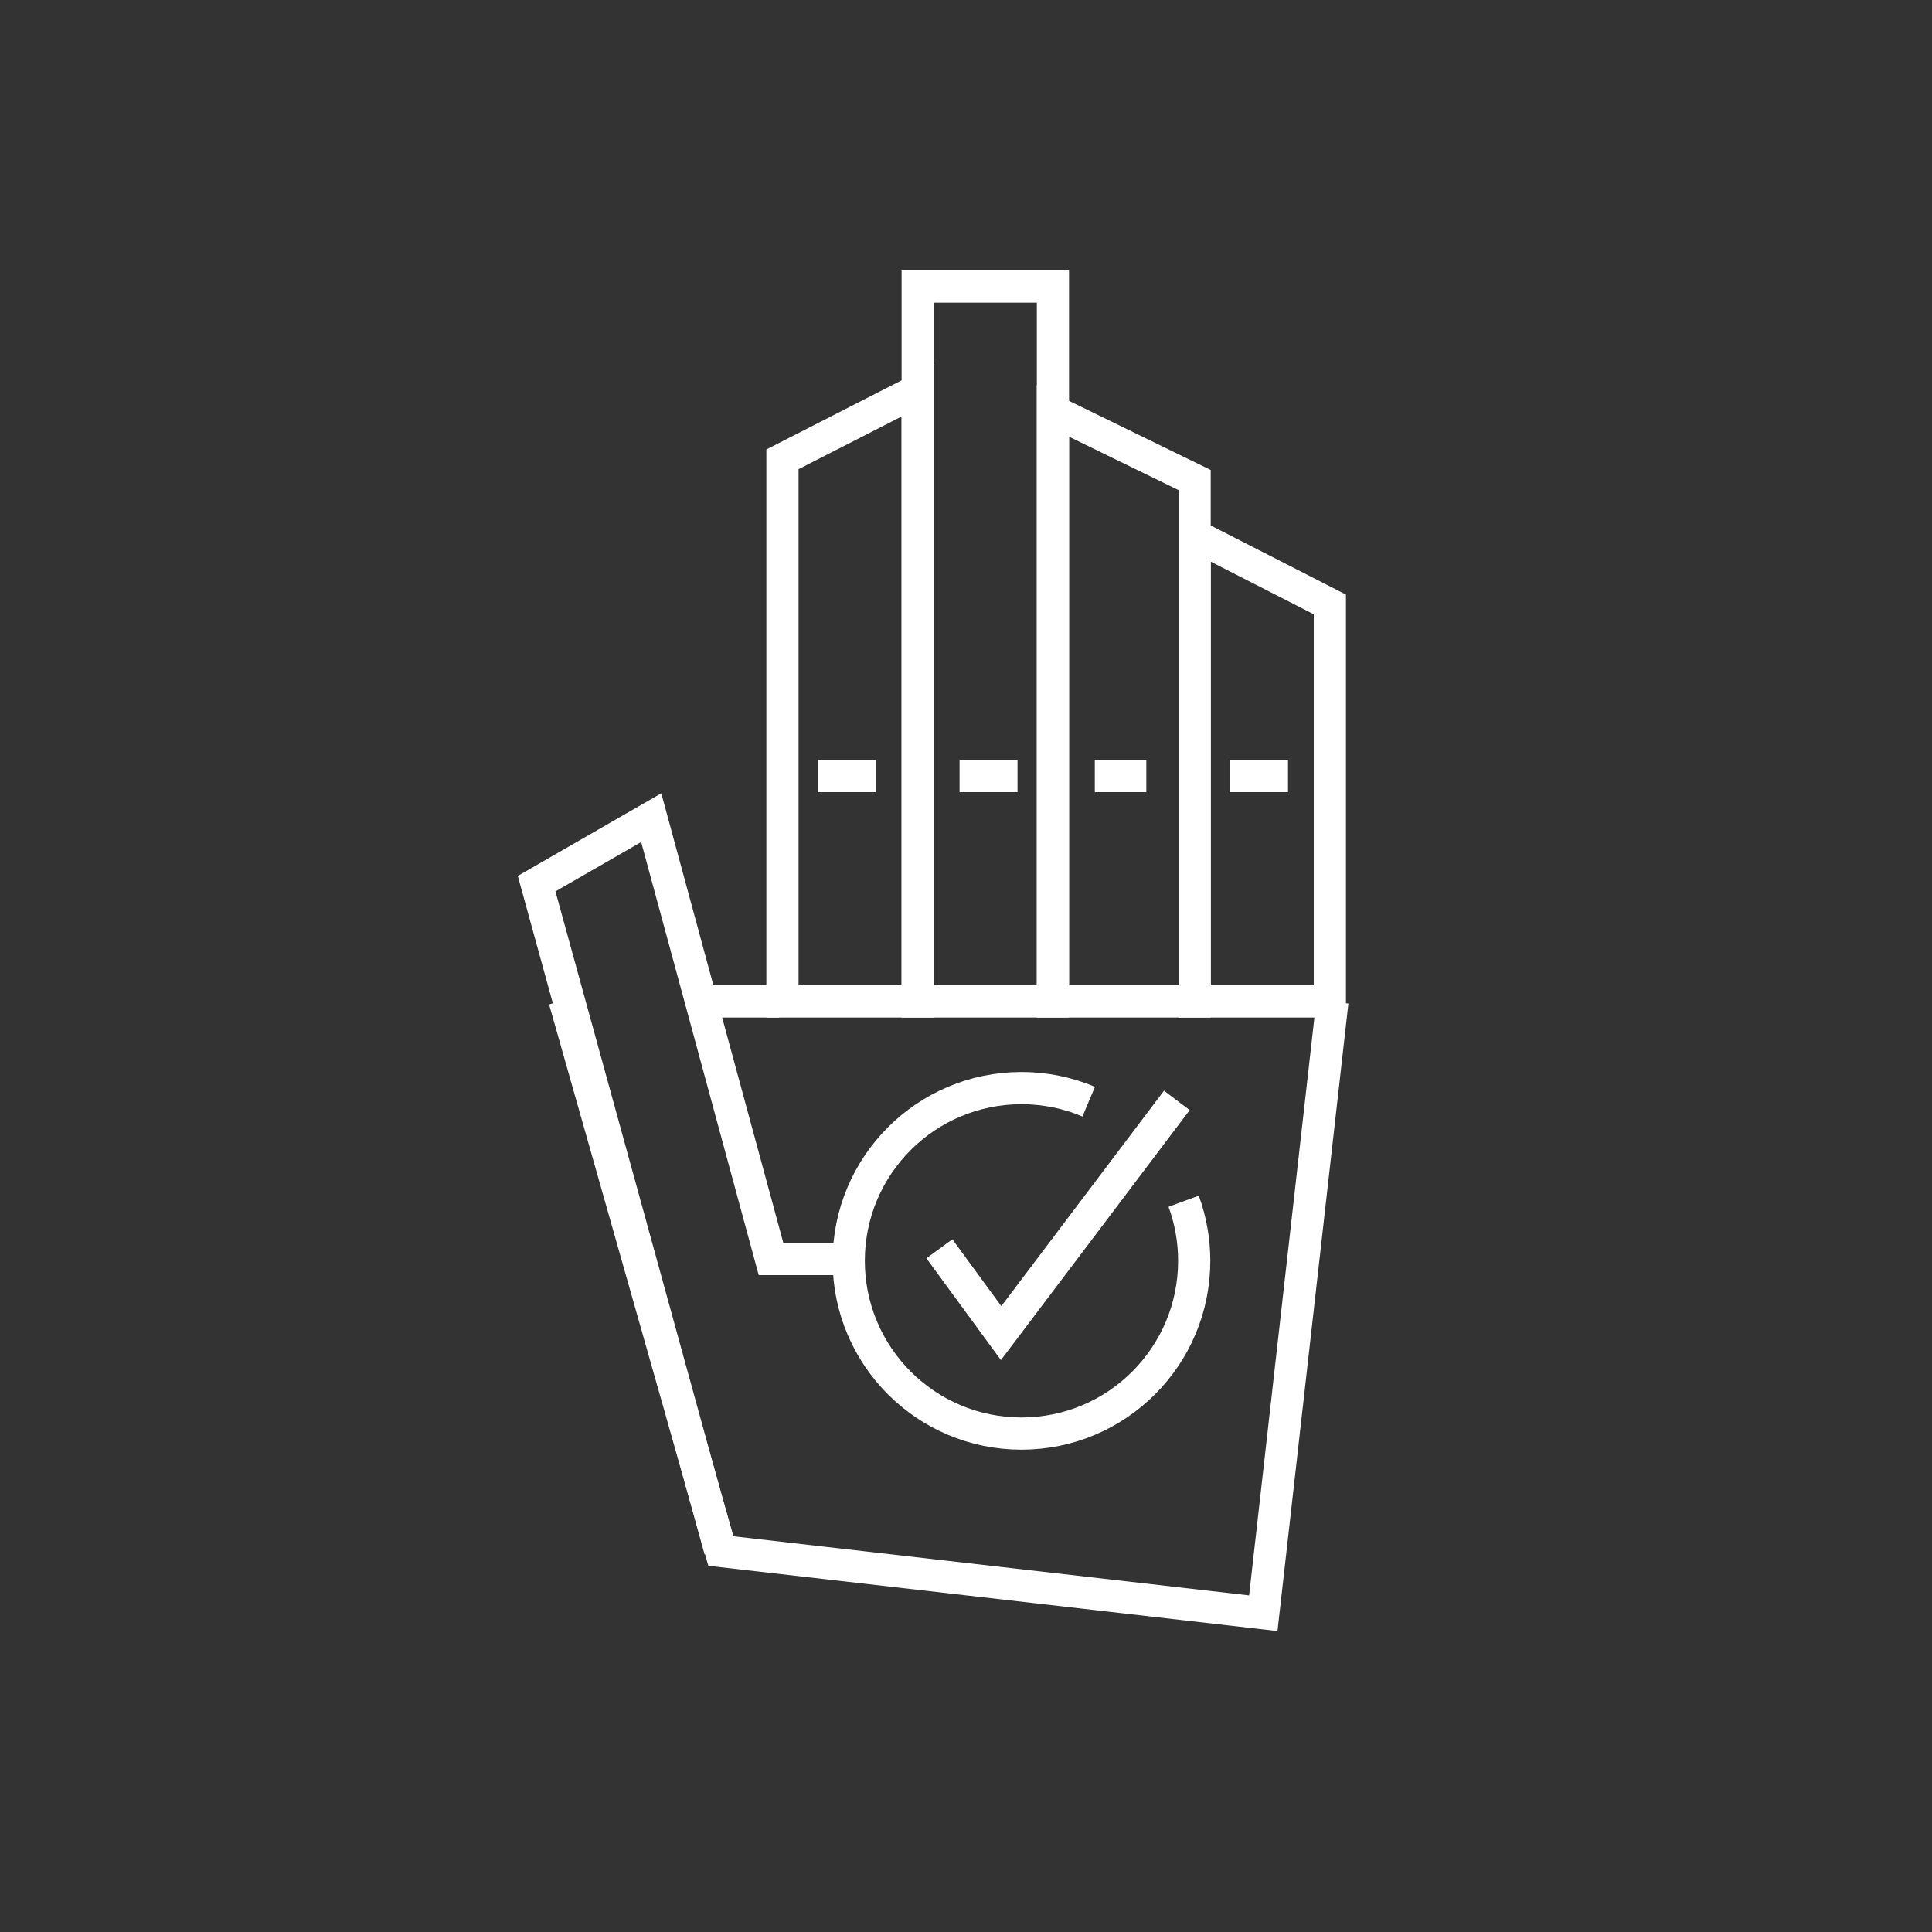 <?xml version="1.0" encoding="utf-8"?>
<!-- Generator: Adobe Illustrator 15.0.0, SVG Export Plug-In . SVG Version: 6.00 Build 0)  -->
<!DOCTYPE svg PUBLIC "-//W3C//DTD SVG 1.1//EN" "http://www.w3.org/Graphics/SVG/1.1/DTD/svg11.dtd">
<svg version="1.1" id="Ebene_1" xmlns="http://www.w3.org/2000/svg" xmlns:xlink="http://www.w3.org/1999/xlink" x="0px" y="0px"
	 width="300px" height="300px" viewBox="0 0 300 300" enable-background="new 0 0 300 300" xml:space="preserve">
<rect x="0" y="0" width="300" height="300" fill="#333333" stroke="none"/>
<path fill="none" stroke="#39B54A" stroke-width="5" stroke-miterlimit="10" d="M-90,35.5h31.5c0.553,0,1,0.448,1,1v229
	c0,0.553-0.447,1-1,1h-171c-0.552,0-1-0.447-1-1v-229c0-0.552,0.448-1,1-1h29.5"/>
<rect x="-199.5" y="26.5" fill="none" stroke="#39B54A" stroke-width="5" stroke-miterlimit="10" width="110" height="37"/>
<line fill="none" stroke="#39B54A" stroke-width="5" stroke-miterlimit="10" x1="-179" y1="230.5" x2="-109" y2="230.5"/>
<line fill="none" stroke="#39B54A" stroke-width="5" stroke-miterlimit="10" x1="-179" y1="106.5" x2="-109" y2="106.5"/>
<line fill="none" stroke="#39B54A" stroke-width="5" stroke-miterlimit="10" x1="-179" y1="136.5" x2="-81" y2="136.5"/>
<line fill="none" stroke="#39B54A" stroke-width="5" stroke-miterlimit="10" x1="-179" y1="166.5" x2="-93" y2="166.5"/>
<line fill="none" stroke="#39B54A" stroke-width="5" stroke-miterlimit="10" x1="-179" y1="198.5" x2="-85" y2="198.5"/>
<rect x="-207.5" y="98.5" fill="none" stroke="#39B54A" stroke-width="5" stroke-miterlimit="10" width="15" height="14"/>
<rect x="-207.5" y="129.5" fill="none" stroke="#39B54A" stroke-width="5" stroke-miterlimit="10" width="15" height="14"/>
<rect x="-207.5" y="160.5" fill="none" stroke="#39B54A" stroke-width="5" stroke-miterlimit="10" width="15" height="14"/>
<rect x="-207.5" y="191.5" fill="none" stroke="#39B54A" stroke-width="5" stroke-miterlimit="10" width="15" height="14"/>
<rect x="-207.5" y="222.5" fill="none" stroke="#39B54A" stroke-width="5" stroke-miterlimit="10" width="15" height="14"/>
<polyline fill="none" stroke="#39B54A" stroke-width="5" stroke-miterlimit="10" points="-206.761,94.425 -200.236,103.334 
	-181.667,78.741 "/>
<polyline fill="none" stroke="#39B54A" stroke-width="5" stroke-miterlimit="10" points="-150.762,336.365 -144.193,345.334 
	-125.5,320.578 "/>
<polyline fill="none" stroke="#FFFFFF" stroke-width="5" stroke-miterlimit="10" points="145.866,193.912 155.453,207.004 
	182.739,170.868 "/>
<polyline fill="none" stroke="#39B54A" stroke-width="5" stroke-miterlimit="10" points="-206.761,159.425 -200.236,168.334 
	-181.667,143.741 "/>
<circle fill="none" stroke="#39B54A" stroke-width="5" stroke-miterlimit="10" cx="-146" cy="473" r="86"/>
<rect x="-199.5" y="379.5" transform="matrix(0.897 -0.443 0.443 0.897 -192.291 -45.467)" fill="none" stroke="#39B54A" stroke-width="5" stroke-miterlimit="10" width="12" height="19"/>
<rect x="-216.26" y="367.532" transform="matrix(0.897 -0.443 0.443 0.897 -186.597 -50.343)" fill="none" stroke="#39B54A" stroke-width="5" stroke-miterlimit="10" width="30.348" height="13.628"/>
<rect x="-104.5" y="379.5" transform="matrix(-0.897 -0.443 0.443 -0.897 -359.093 694.147)" fill="none" stroke="#39B54A" stroke-width="5" stroke-miterlimit="10" width="12" height="19"/>
<rect x="-106.088" y="367.531" transform="matrix(-0.897 -0.443 0.443 -0.897 -338.226 669.705)" fill="none" stroke="#39B54A" stroke-width="5" stroke-miterlimit="10" width="30.348" height="13.629"/>
<circle fill="none" stroke="#39B54A" stroke-width="5" stroke-miterlimit="10" cx="-146" cy="367.167" r="10.667"/>
<circle fill="none" stroke="#39B54A" stroke-width="5" stroke-miterlimit="10" cx="-146" cy="474.167" r="10.667"/>
<line fill="none" stroke="#39B54A" stroke-width="5" stroke-miterlimit="10" x1="-157" y1="473.5" x2="-201" y2="473.5"/>
<line fill="none" stroke="#39B54A" stroke-width="5" stroke-miterlimit="10" x1="-138.352" y1="466.74" x2="-120.639" y2="449.027"/>
<line fill="none" stroke="#39B54A" stroke-width="5" stroke-miterlimit="10" x1="-146.5" y1="387" x2="-146.5" y2="413"/>
<line fill="none" stroke="#39B54A" stroke-width="5" stroke-miterlimit="10" x1="-60" y1="472.5" x2="-85" y2="472.5"/>
<line fill="none" stroke="#39B54A" stroke-width="5" stroke-miterlimit="10" x1="-145.5" y1="559" x2="-145.5" y2="534"/>
<line fill="none" stroke="#39B54A" stroke-width="5" stroke-miterlimit="10" x1="-207.165" y1="412.542" x2="-197.972" y2="421.735"/>
<line fill="none" stroke="#39B54A" stroke-width="5" stroke-miterlimit="10" x1="-232" y1="473.5" x2="-209" y2="473.5"/>
<line fill="none" stroke="#39B54A" stroke-width="5" stroke-miterlimit="10" x1="-206.458" y1="534.164" x2="-197.265" y2="524.973"/>
<line fill="none" stroke="#39B54A" stroke-width="5" stroke-miterlimit="10" x1="-84.836" y1="533.458" x2="-94.027" y2="524.265"/>
<line fill="none" stroke="#39B54A" stroke-width="5" stroke-miterlimit="10" x1="-85.542" y1="411.836" x2="-94.735" y2="421.027"/>
<g>
	<polygon fill="none" stroke="#FFFFFF" stroke-width="5" stroke-miterlimit="10" points="142.5,155.5 121.5,155.5 121.5,71.323 
		142.5,60.594 	"/>
	<polyline fill="none" stroke="#FFFFFF" stroke-width="5" stroke-miterlimit="10" points="153,155.5 142.5,155.5 142.5,44.5 
		163.5,44.5 163.5,155.5 153,155.5 	"/>
	<polygon fill="none" stroke="#FFFFFF" stroke-width="5" stroke-miterlimit="10" points="185.5,155.5 163.5,155.5 163.5,63.812 
		185.5,74.542 	"/>
	<polygon fill="none" stroke="#FFFFFF" stroke-width="5" stroke-miterlimit="10" points="206.5,155.5 185.5,155.5 185.5,83.125 
		206.5,93.854 	"/>
	<polyline fill="none" stroke="#FFFFFF" stroke-width="5" stroke-miterlimit="10" points="111.814,240.703 83.325,137.215 
		101.121,126.968 119.725,195.5 131,195.5 	"/>
	<line fill="none" stroke="#FFFFFF" stroke-width="5" stroke-miterlimit="10" x1="121" y1="155.5" x2="110" y2="155.5"/>
	<polyline fill="none" stroke="#FFFFFF" stroke-width="5" stroke-miterlimit="10" points="87.665,155.278 111.94,240.844 
		196.164,250.5 206.894,155.547 	"/>
</g>
<path fill="none" stroke="#FFFFFF" stroke-width="5" stroke-miterlimit="10" d="M183.797,186.527
	c1.059,2.885,1.639,6.002,1.639,9.254c0,14.814-12.009,26.823-26.823,26.823c-14.813,0-26.823-12.009-26.823-26.823
	s12.009-26.823,26.823-26.823c3.704,0,7.231,0.752,10.441,2.108"/>
<line fill="none" stroke="#FFFFFF" stroke-width="5" stroke-miterlimit="10" x1="127" y1="120.5" x2="136" y2="120.5"/>
<line fill="none" stroke="#FFFFFF" stroke-width="5" stroke-miterlimit="10" x1="170" y1="120.5" x2="178" y2="120.5"/>
<line fill="none" stroke="#FFFFFF" stroke-width="5" stroke-miterlimit="10" x1="149" y1="120.5" x2="158" y2="120.5"/>
<line fill="none" stroke="#FFFFFF" stroke-width="5" stroke-miterlimit="10" x1="191" y1="120.5" x2="200" y2="120.5"/>
</svg>
